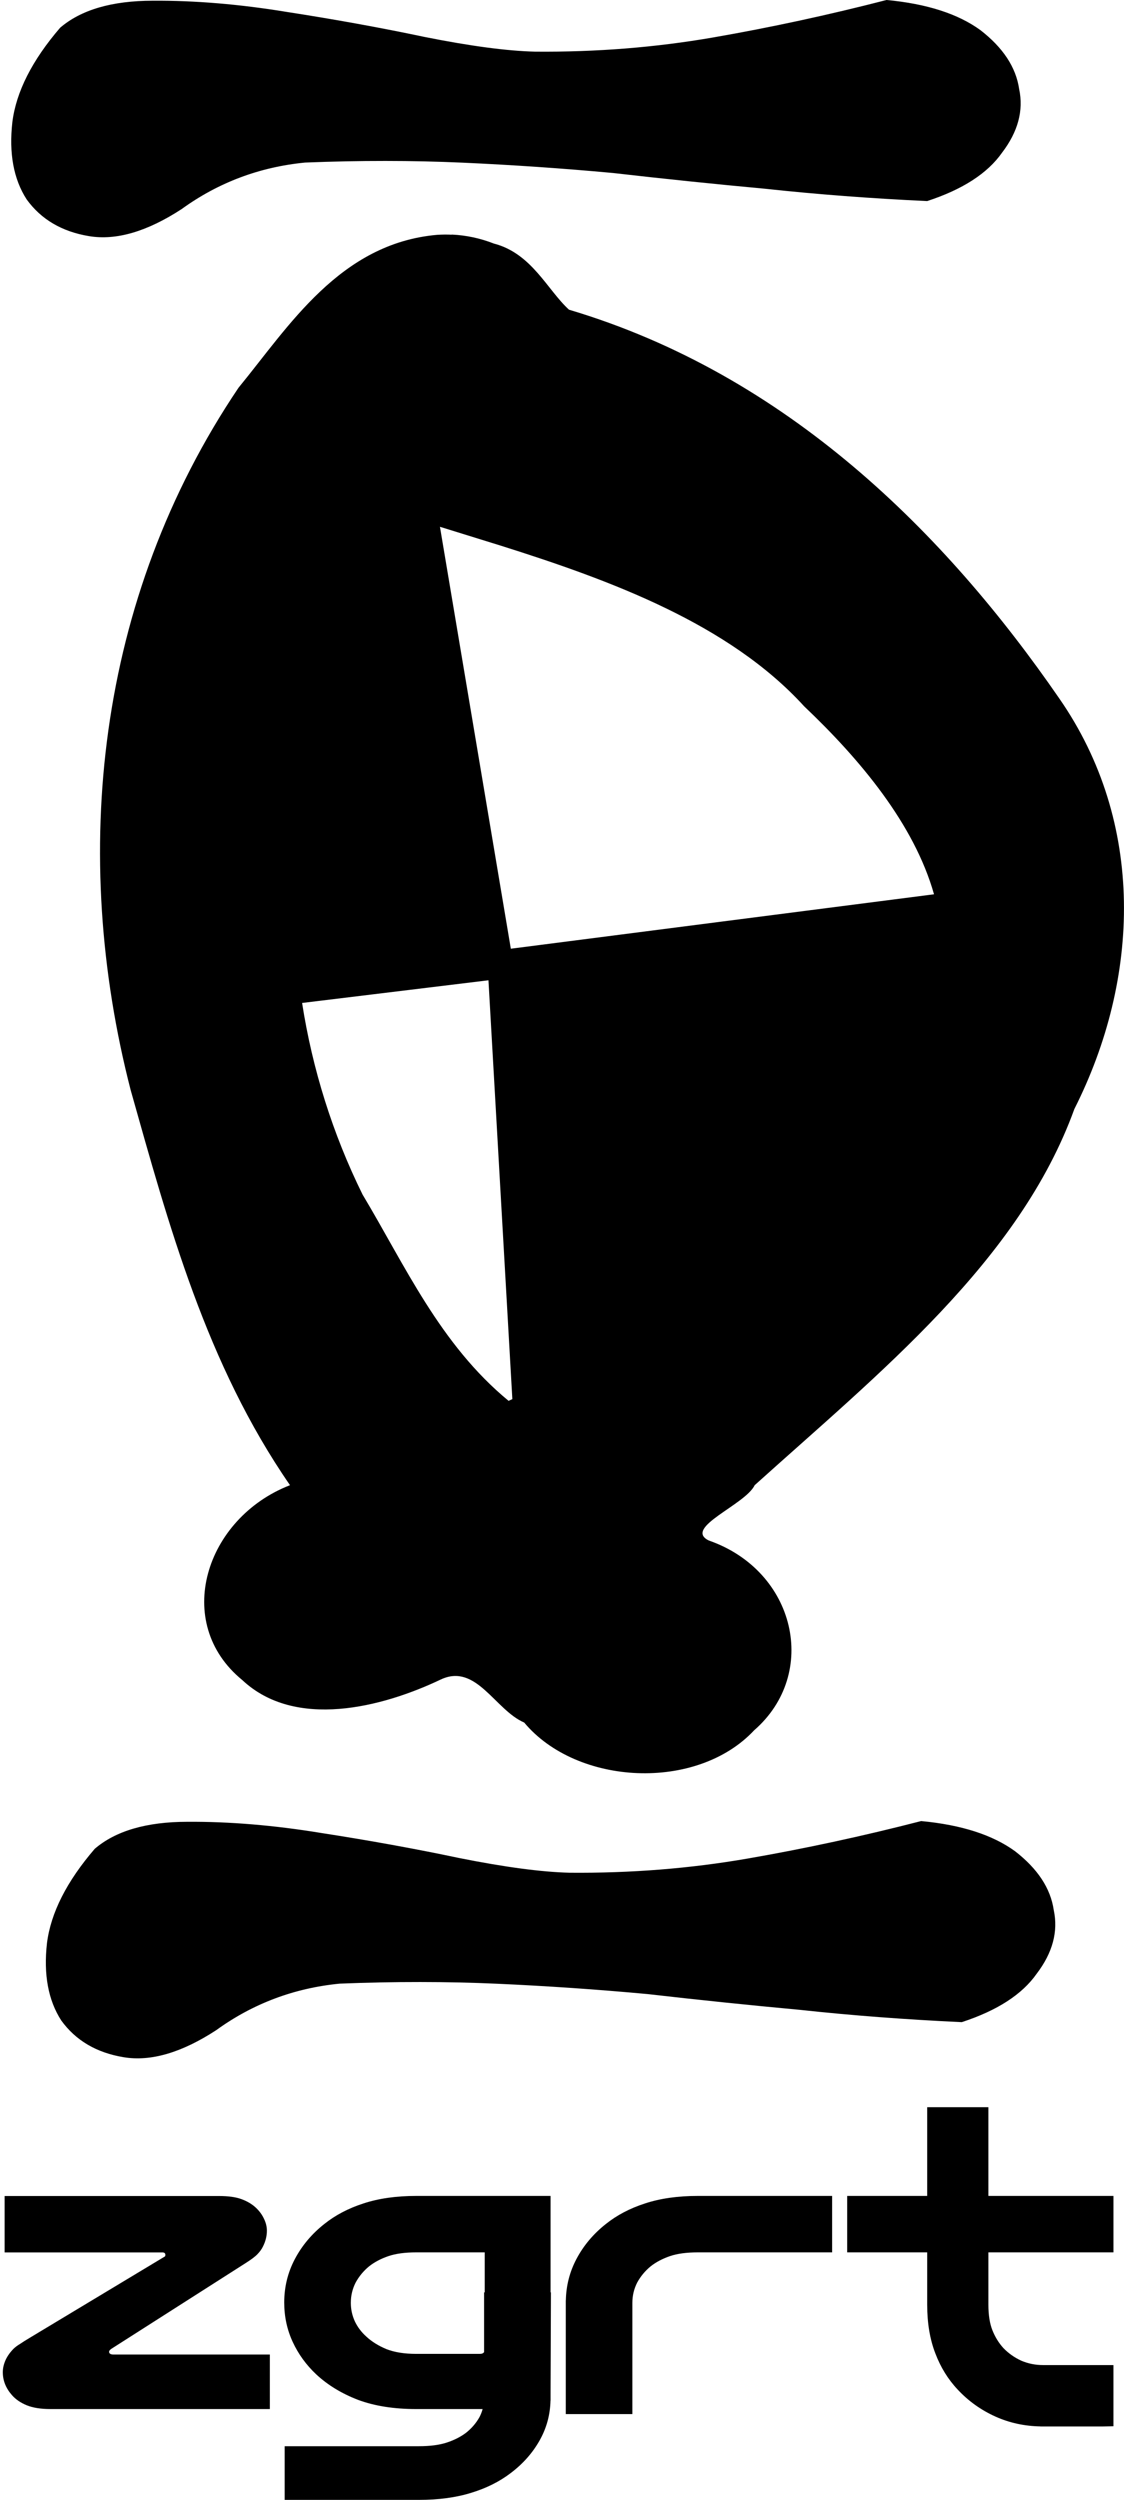 <svg xmlns="http://www.w3.org/2000/svg" id="svg1" version="1.1" viewBox="0 0 25.073 55.764" height="55.764mm" width="25.073mm">
  
  <defs id="defs1"></defs>
  <g transform="translate(-74.392,-168.154)" id="layer1">
    <g transform="matrix(0.18,0,0,0.166,121.638,222.182)" style="fill:#000000" id="g1267-1-8-3">
      <g style="font-style:normal;font-variant:normal;font-weight:normal;font-stretch:normal;font-size:48.34px;line-height:1.25;font-family:Nulshock;-inkscape-font-specification:'Nulshock, Normal';font-variant-ligatures:normal;font-variant-caps:normal;font-variant-numeric:normal;font-variant-east-asian:normal;fill:#000000;fill-opacity:1;stroke:none;stroke-width:1.209" id="text2474-2-6-6-5-3-4-1-6" transform="matrix(0.943,0,0,0.876,-33.099,-3.532)" aria-label="Z">
        <path id="path1175-9-5-5" style="font-style:normal;font-variant:normal;font-weight:normal;font-stretch:normal;font-size:48.34px;font-family:Nulshock;-inkscape-font-specification:'Nulshock, Normal';font-variant-ligatures:normal;font-variant-caps:normal;font-variant-numeric:normal;font-variant-east-asian:normal;fill:#000000;stroke-width:1.209" d="m -207.78,-6.354 v 8.363 h -28.811 q -1.934,0 -3.142,-0.58 -1.209,-0.58 -1.934,-1.547 -1.209,-1.595 -1.209,-3.529 0,-0.87 0.338,-1.789 0.338,-0.918 1.063,-1.789 0.338,-0.387 0.822,-0.725 0.483,-0.387 1.45,-1.063 l 17.547,-12.327 q 0.145,-0.048 0.145,-0.29 0,-0.387 -0.387,-0.387 h -20.738 v -8.653 h 28.182 q 1.837,0 2.949,0.483 1.112,0.483 1.837,1.257 0.725,0.773 1.112,1.74 0.387,0.918 0.387,1.837 0,1.257 -0.532,2.465 -0.242,0.58 -0.725,1.16 -0.435,0.532 -1.547,1.354 l -17.644,13.149 q -0.29,0.242 -0.29,0.435 0,0.435 0.58,0.435 z"></path>
      </g>
      <path d="m -210.888,-30.41 c -2.492,0 -4.681,0.339 -6.565,1.016 -1.854,0.65 -3.465,1.568 -4.832,2.754 -1.55,1.327 -2.765,2.895 -3.647,4.703 -0.881,1.808 -1.322,3.756 -1.322,5.846 0,1.892 0.35,3.657 1.049,5.295 0.699,1.638 1.671,3.093 2.917,4.364 1.428,1.44 3.161,2.584 5.198,3.431 2.036,0.819 4.437,1.229 7.203,1.229 h 8.221 c -0.098,0.386 -0.234,0.761 -0.412,1.125 -0.425,0.806 -0.986,1.505 -1.684,2.095 -0.668,0.537 -1.456,0.967 -2.367,1.289 -0.91,0.322 -2.063,0.483 -3.459,0.483 h -6.779 -1.686 -8.147 v 7.212 h 8.147 1.686 6.779 c 2.488,0 4.673,-0.322 6.555,-0.967 1.851,-0.618 3.459,-1.49 4.824,-2.618 1.547,-1.262 2.761,-2.753 3.641,-4.473 0.839,-1.638 1.273,-3.4 1.312,-5.282 h 0.008 v -0.991 l 0.046,-13.549 h -0.045 v -5.38 -7.583 h -8.16 z m 0,7.583 h 8.48 v 5.38 h -0.078 v 8.017 c -0.091,0.162 -0.262,0.244 -0.515,0.244 h -7.886 c -1.459,0 -2.69,-0.212 -3.693,-0.636 -1.003,-0.452 -1.839,-1.017 -2.507,-1.694 -0.608,-0.593 -1.079,-1.271 -1.413,-2.034 -0.334,-0.791 -0.501,-1.624 -0.501,-2.499 0,-0.96 0.198,-1.864 0.593,-2.711 0.425,-0.847 0.988,-1.582 1.687,-2.203 0.669,-0.565 1.459,-1.017 2.37,-1.355 0.912,-0.339 2.067,-0.508 3.465,-0.508 z" style="font-style:normal;font-variant:normal;font-weight:normal;font-stretch:normal;font-size:48.34px;line-height:1.25;font-family:Nulshock;-inkscape-font-specification:'Nulshock, Normal';font-variant-ligatures:normal;font-variant-caps:normal;font-variant-numeric:normal;font-variant-east-asian:normal;fill:#000000;fill-opacity:1;stroke:none;stroke-width:1.099" id="path1001-5-35-9"></path>
      <path d="m -175.996,-30.41 c -2.492,0 -4.681,0.339 -6.565,1.017 -1.854,0.65 -3.465,1.567 -4.832,2.753 -1.55,1.327 -2.766,2.895 -3.647,4.703 -0.84,1.723 -1.275,3.575 -1.314,5.554 h -0.008 v 15.288 h 8.252 V -16.048 c 0,-0.96 0.198,-1.864 0.593,-2.711 0.425,-0.847 0.988,-1.582 1.687,-2.203 0.669,-0.565 1.459,-1.017 2.371,-1.356 0.912,-0.339 2.067,-0.508 3.465,-0.508 h 6.79 1.689 8.16 v -7.583 h -8.16 -1.689 z" style="font-style:normal;font-variant:normal;font-weight:normal;font-stretch:normal;font-size:48.34px;line-height:1.25;font-family:Nulshock;-inkscape-font-specification:'Nulshock, Normal';font-variant-ligatures:normal;font-variant-caps:normal;font-variant-numeric:normal;font-variant-east-asian:normal;fill:#000000;fill-opacity:1;stroke:none;stroke-width:1.099" id="path1001-4-9-4-5"></path>
      <path d="m -147.573,-42.333 v 4.328 2.126 3.442 0.851 1.176 h -9.916 v 7.583 h 9.916 v 0.24 6.789 c 0,2.492 0.339,4.681 1.017,6.565 0.65,1.854 1.567,3.465 2.753,4.832 1.327,1.55 2.895,2.766 4.703,3.647 1.723,0.84 3.575,1.274 5.554,1.314 v 0.009 h 7.644 l 1.411,-0.029 V -7.682 h -8.721 c -0.96,0 -1.864,-0.198 -2.711,-0.593 -0.847,-0.425 -1.581,-0.988 -2.202,-1.687 -0.565,-0.669 -1.017,-1.459 -1.356,-2.37 -0.339,-0.912 -0.508,-2.067 -0.508,-3.465 v -6.79 -0.24 h 15.499 v -7.583 h -15.499 v -1.176 -0.851 -3.442 -2.126 -4.328 z" style="font-style:normal;font-variant:normal;font-weight:normal;font-stretch:normal;font-size:48.34px;line-height:1.25;font-family:Nulshock;-inkscape-font-specification:'Nulshock, Normal';font-variant-ligatures:normal;font-variant-caps:normal;font-variant-numeric:normal;font-variant-east-asian:normal;fill:#000000;fill-opacity:1;stroke:none;stroke-width:1.099" id="path1001-4-4-0-3-4"></path>
    </g>
    <path d="m 94.942,208.773 c 0.895,0.084 1.592,0.308 2.092,0.672 0.505,0.391 0.793,0.828 0.864,1.313 0.102,0.48 -0.025,0.953 -0.381,1.42 -0.324,0.462 -0.881,0.822 -1.671,1.08 -1.247,-0.058 -2.452,-0.149 -3.616,-0.275 -1.127,-0.104 -2.256,-0.221 -3.389,-0.351 -1.127,-0.104 -2.248,-0.181 -3.363,-0.231 -1.115,-0.05 -2.285,-0.051 -3.51,-0.002 -1.018,0.1 -1.936,0.446 -2.753,1.038 -0.771,0.502 -1.459,0.704 -2.065,0.603 -0.606,-0.1 -1.07,-0.374 -1.392,-0.82 -0.291,-0.451 -0.397,-1.026 -0.318,-1.726 0.085,-0.673 0.439,-1.374 1.065,-2.102 0.467,-0.401 1.156,-0.602 2.065,-0.603 0.941,-0.006 1.933,0.077 2.977,0.248 1.075,0.166 2.106,0.353 3.092,0.561 1.018,0.203 1.837,0.312 2.458,0.327 1.367,0.012 2.693,-0.094 3.978,-0.317 1.285,-0.223 2.574,-0.502 3.868,-0.836 z m -0.772,-40.619 c 0.895,0.084 1.592,0.308 2.092,0.672 0.505,0.391 0.793,0.828 0.864,1.313 0.102,0.48 -0.025,0.953 -0.381,1.42 -0.324,0.462 -0.881,0.822 -1.671,1.08 -1.247,-0.058 -2.452,-0.149 -3.616,-0.275 -1.127,-0.104 -2.256,-0.221 -3.389,-0.351 -1.127,-0.104 -2.248,-0.181 -3.363,-0.231 -1.115,-0.05 -2.285,-0.051 -3.51,-0.002 -1.018,0.1 -1.936,0.446 -2.753,1.038 -0.771,0.502 -1.459,0.704 -2.065,0.603 -0.606,-0.1 -1.07,-0.374 -1.392,-0.82 -0.291,-0.451 -0.397,-1.026 -0.318,-1.726 0.085,-0.673 0.439,-1.374 1.065,-2.102 0.467,-0.401 1.156,-0.602 2.065,-0.603 0.941,-0.006 1.933,0.077 2.977,0.248 1.075,0.166 2.106,0.353 3.092,0.561 1.018,0.203 1.837,0.312 2.458,0.327 1.367,0.012 2.693,-0.094 3.978,-0.317 1.285,-0.223 2.574,-0.502 3.868,-0.836 z m -9.701,5.235 c -0.108,-0.005 -0.217,-0.004 -0.326,0.003 -2.171,0.191 -3.309,2.043 -4.43,3.41 -3.18,4.716 -3.758,10.419 -2.406,15.667 0.85,3.015 1.688,6.111 3.554,8.812 -1.895,0.736 -2.628,3.071 -1.063,4.348 1.177,1.103 3.11,0.613 4.427,-0.014 0.79,-0.372 1.21,0.682 1.86,0.96 1.175,1.408 3.849,1.543 5.13,0.173 1.452,-1.263 0.934,-3.557 -1.014,-4.234 -0.574,-0.285 0.812,-0.792 1.026,-1.233 2.778,-2.504 5.903,-4.999 7.131,-8.391 1.468,-2.906 1.592,-6.383 -0.34,-9.162 -2.531,-3.672 -6.067,-7.218 -10.933,-8.666 -0.485,-0.442 -0.831,-1.258 -1.679,-1.476 -0.297,-0.117 -0.614,-0.185 -0.938,-0.2 z m -0.263,6.515 c 0.453,0.141 0.907,0.281 1.36,0.422 2.447,0.772 5.089,1.743 6.765,3.583 1.249,1.185 2.455,2.629 2.896,4.192 l -9.44,1.214 z m 1.082,10.115 0.533,9.342 c -0.028,0.012 -0.056,0.027 -0.084,0.039 -1.531,-1.262 -2.307,-3.015 -3.257,-4.601 -0.669,-1.355 -1.12,-2.802 -1.349,-4.274 z" style="font-style:normal;font-variant:normal;font-weight:normal;font-stretch:normal;font-size:21.796px;line-height:1.25;font-family:'Nutty Captain';-inkscape-font-specification:'Nutty Captain, Normal';font-variant-ligatures:normal;font-variant-caps:normal;font-variant-numeric:normal;font-variant-east-asian:normal;fill:#000000;fill-opacity:1;stroke:none;stroke-width:0.36;stroke-miterlimit:4;stroke-dasharray:none" id="path2440-2-8-9"></path>
  </g>
</svg>

